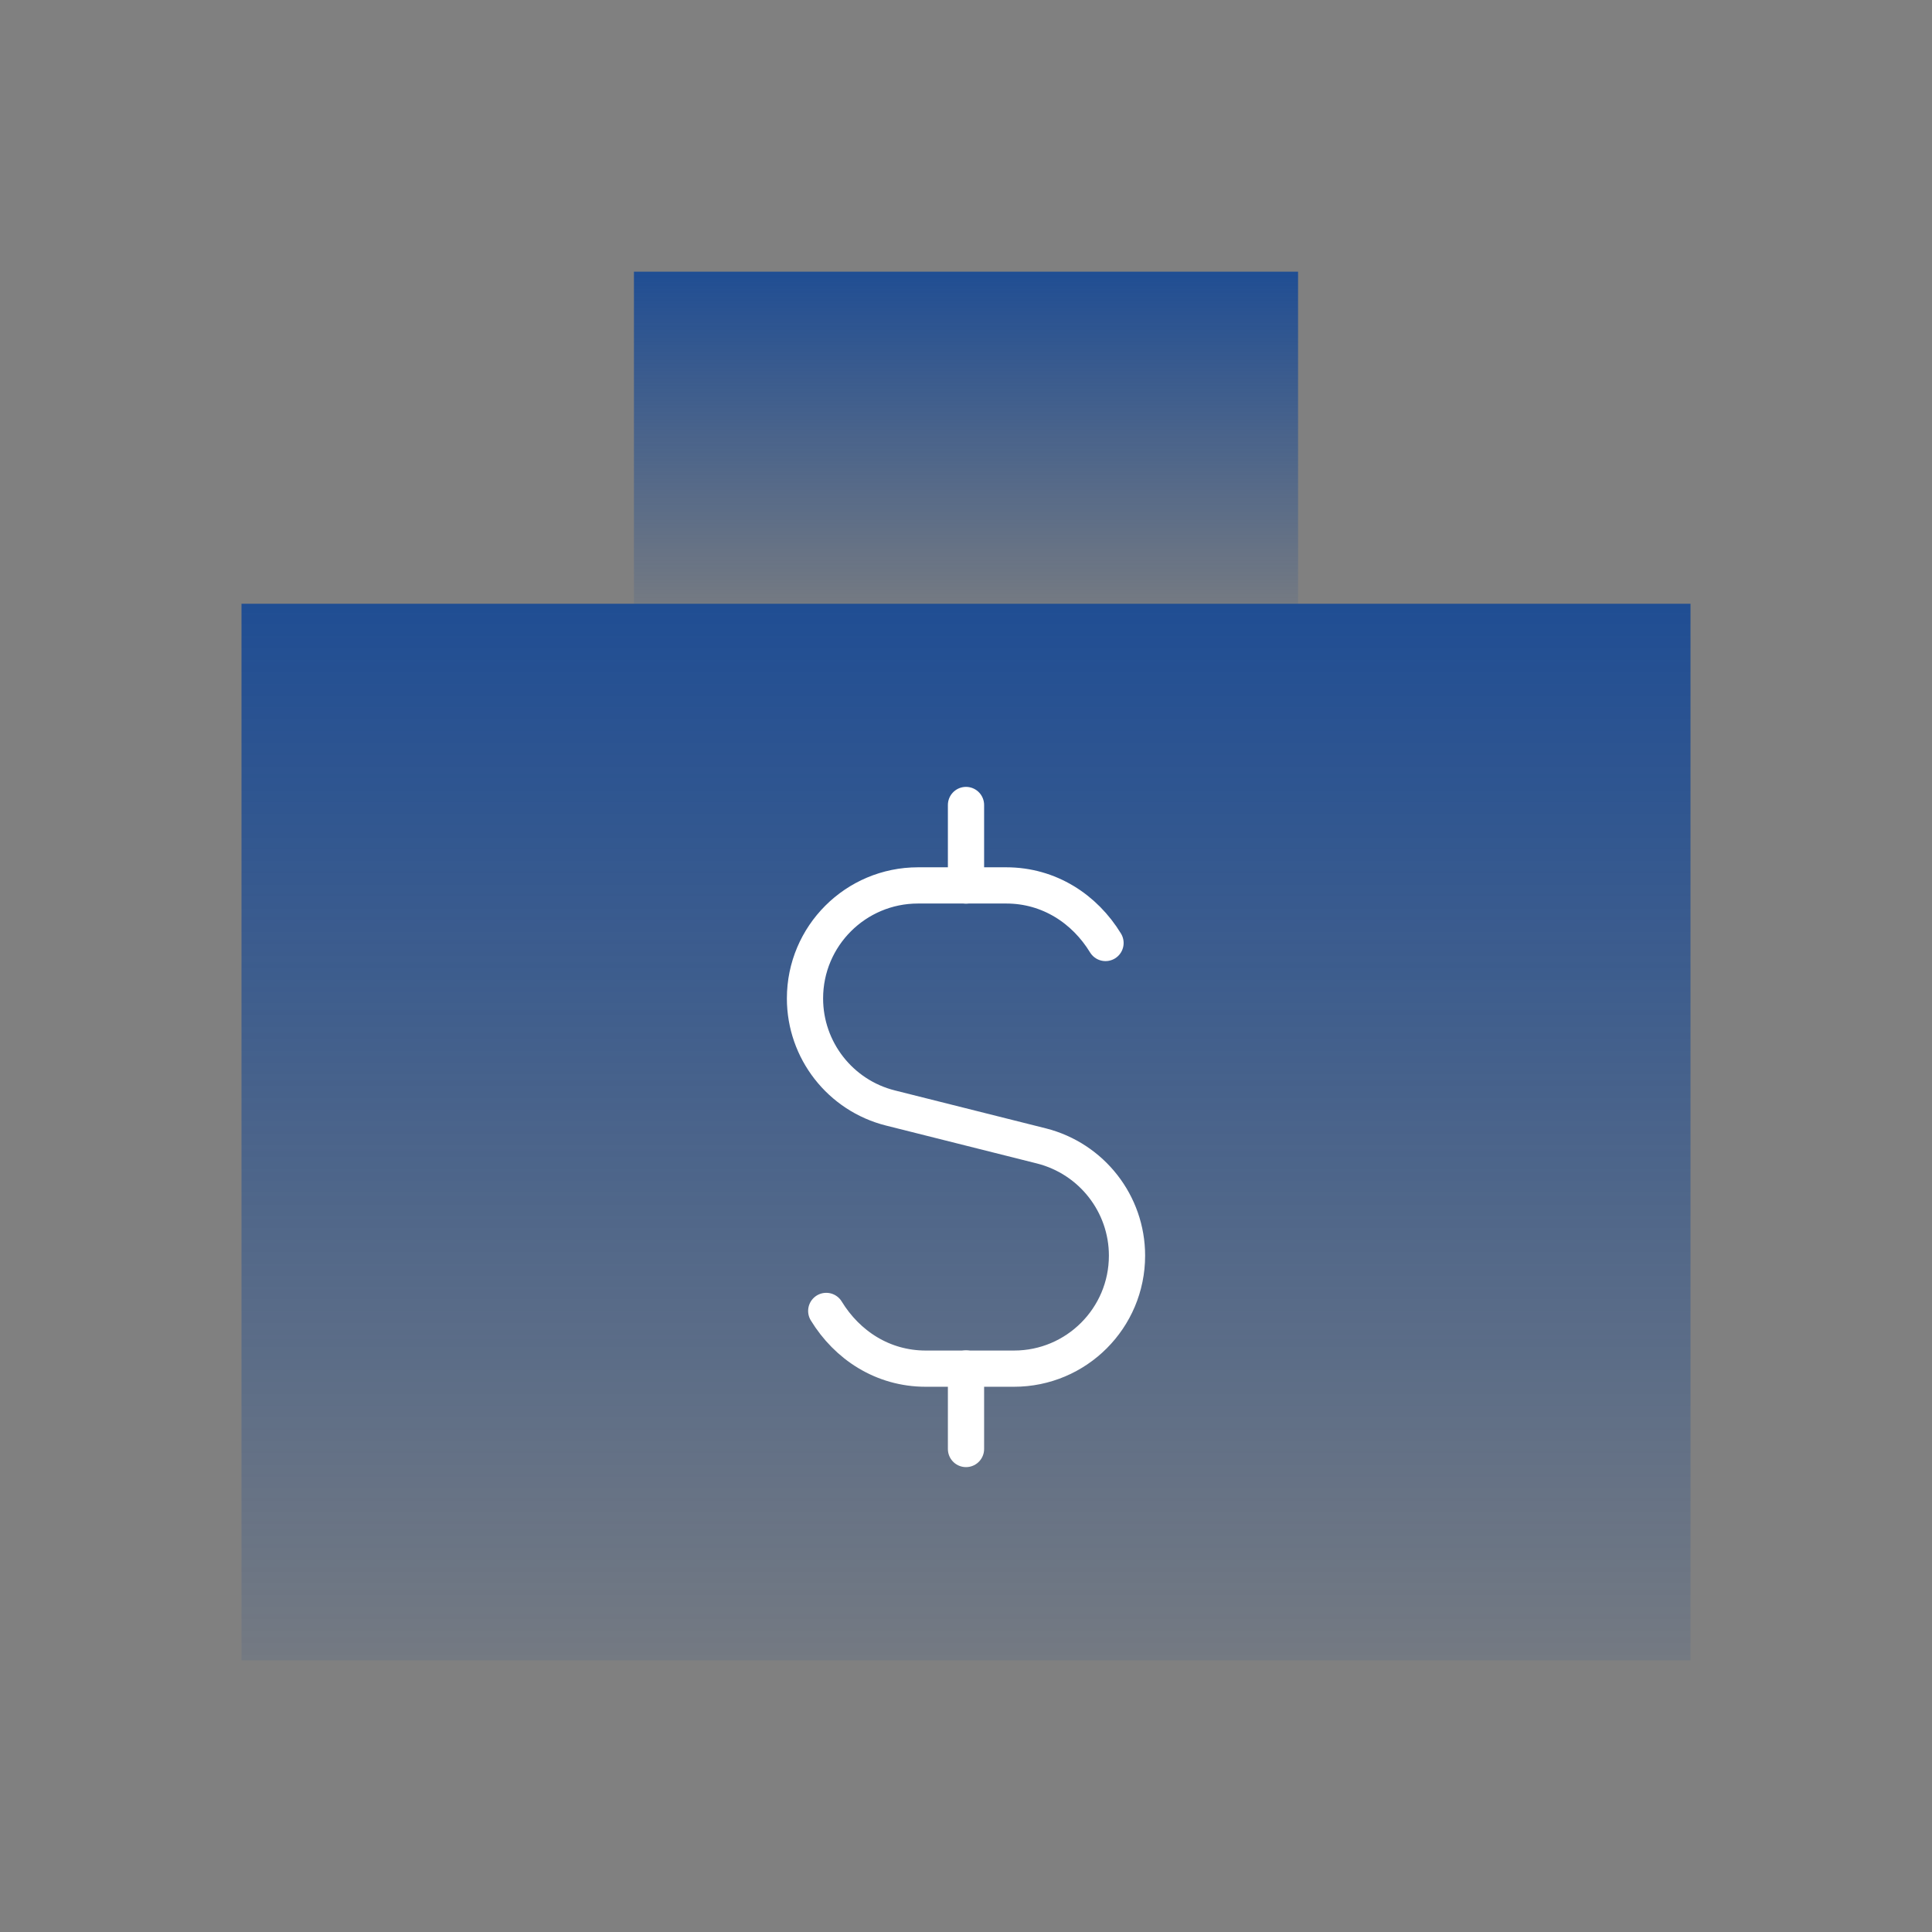<svg width="80" height="80" viewBox="0 0 80 80" fill="none" xmlns="http://www.w3.org/2000/svg">
<rect x="0" y="0" width="80" height="80" fill="#808080" stroke="none"/>
<rect x="10" y="25" width="60" height="43.75" fill="url(#paint0_linear_34_2132)"/>
<rect x="26.25" y="11.25" width="27.5" height="13.75" fill="url(#paint1_linear_34_2132)"/>
<path d="M40 36.667V33.333" stroke="white" stroke-width="1.5" stroke-linecap="round" stroke-linejoin="round"/>
<path d="M40 56.667V60" stroke="white" stroke-width="1.5" stroke-linecap="round" stroke-linejoin="round"/>
<path d="M34.213 54.283C35.077 55.697 36.55 56.673 38.333 56.673H40H41.987C44.573 56.673 46.667 54.577 46.667 51.993C46.667 49.847 45.203 47.977 43.123 47.45L36.873 45.88C34.797 45.36 33.333 43.49 33.333 41.343C33.333 38.757 35.43 36.663 38.013 36.663H40H41.667C43.443 36.663 44.917 37.637 45.777 39.047" stroke="white" stroke-width="1.5" stroke-linecap="round" stroke-linejoin="round"/>
<defs>
<linearGradient id="paint0_linear_34_2132" x1="40" y1="25" x2="40" y2="68.75" gradientUnits="userSpaceOnUse">
<stop stop-color="#084198" stop-opacity="0.8"/>
<stop offset="1" stop-color="#084198" stop-opacity="0.1"/>
</linearGradient>
<linearGradient id="paint1_linear_34_2132" x1="40" y1="11.25" x2="40" y2="25" gradientUnits="userSpaceOnUse">
<stop stop-color="#084198" stop-opacity="0.8"/>
<stop offset="1" stop-color="#084198" stop-opacity="0.1"/>
</linearGradient>
</defs>
</svg>

